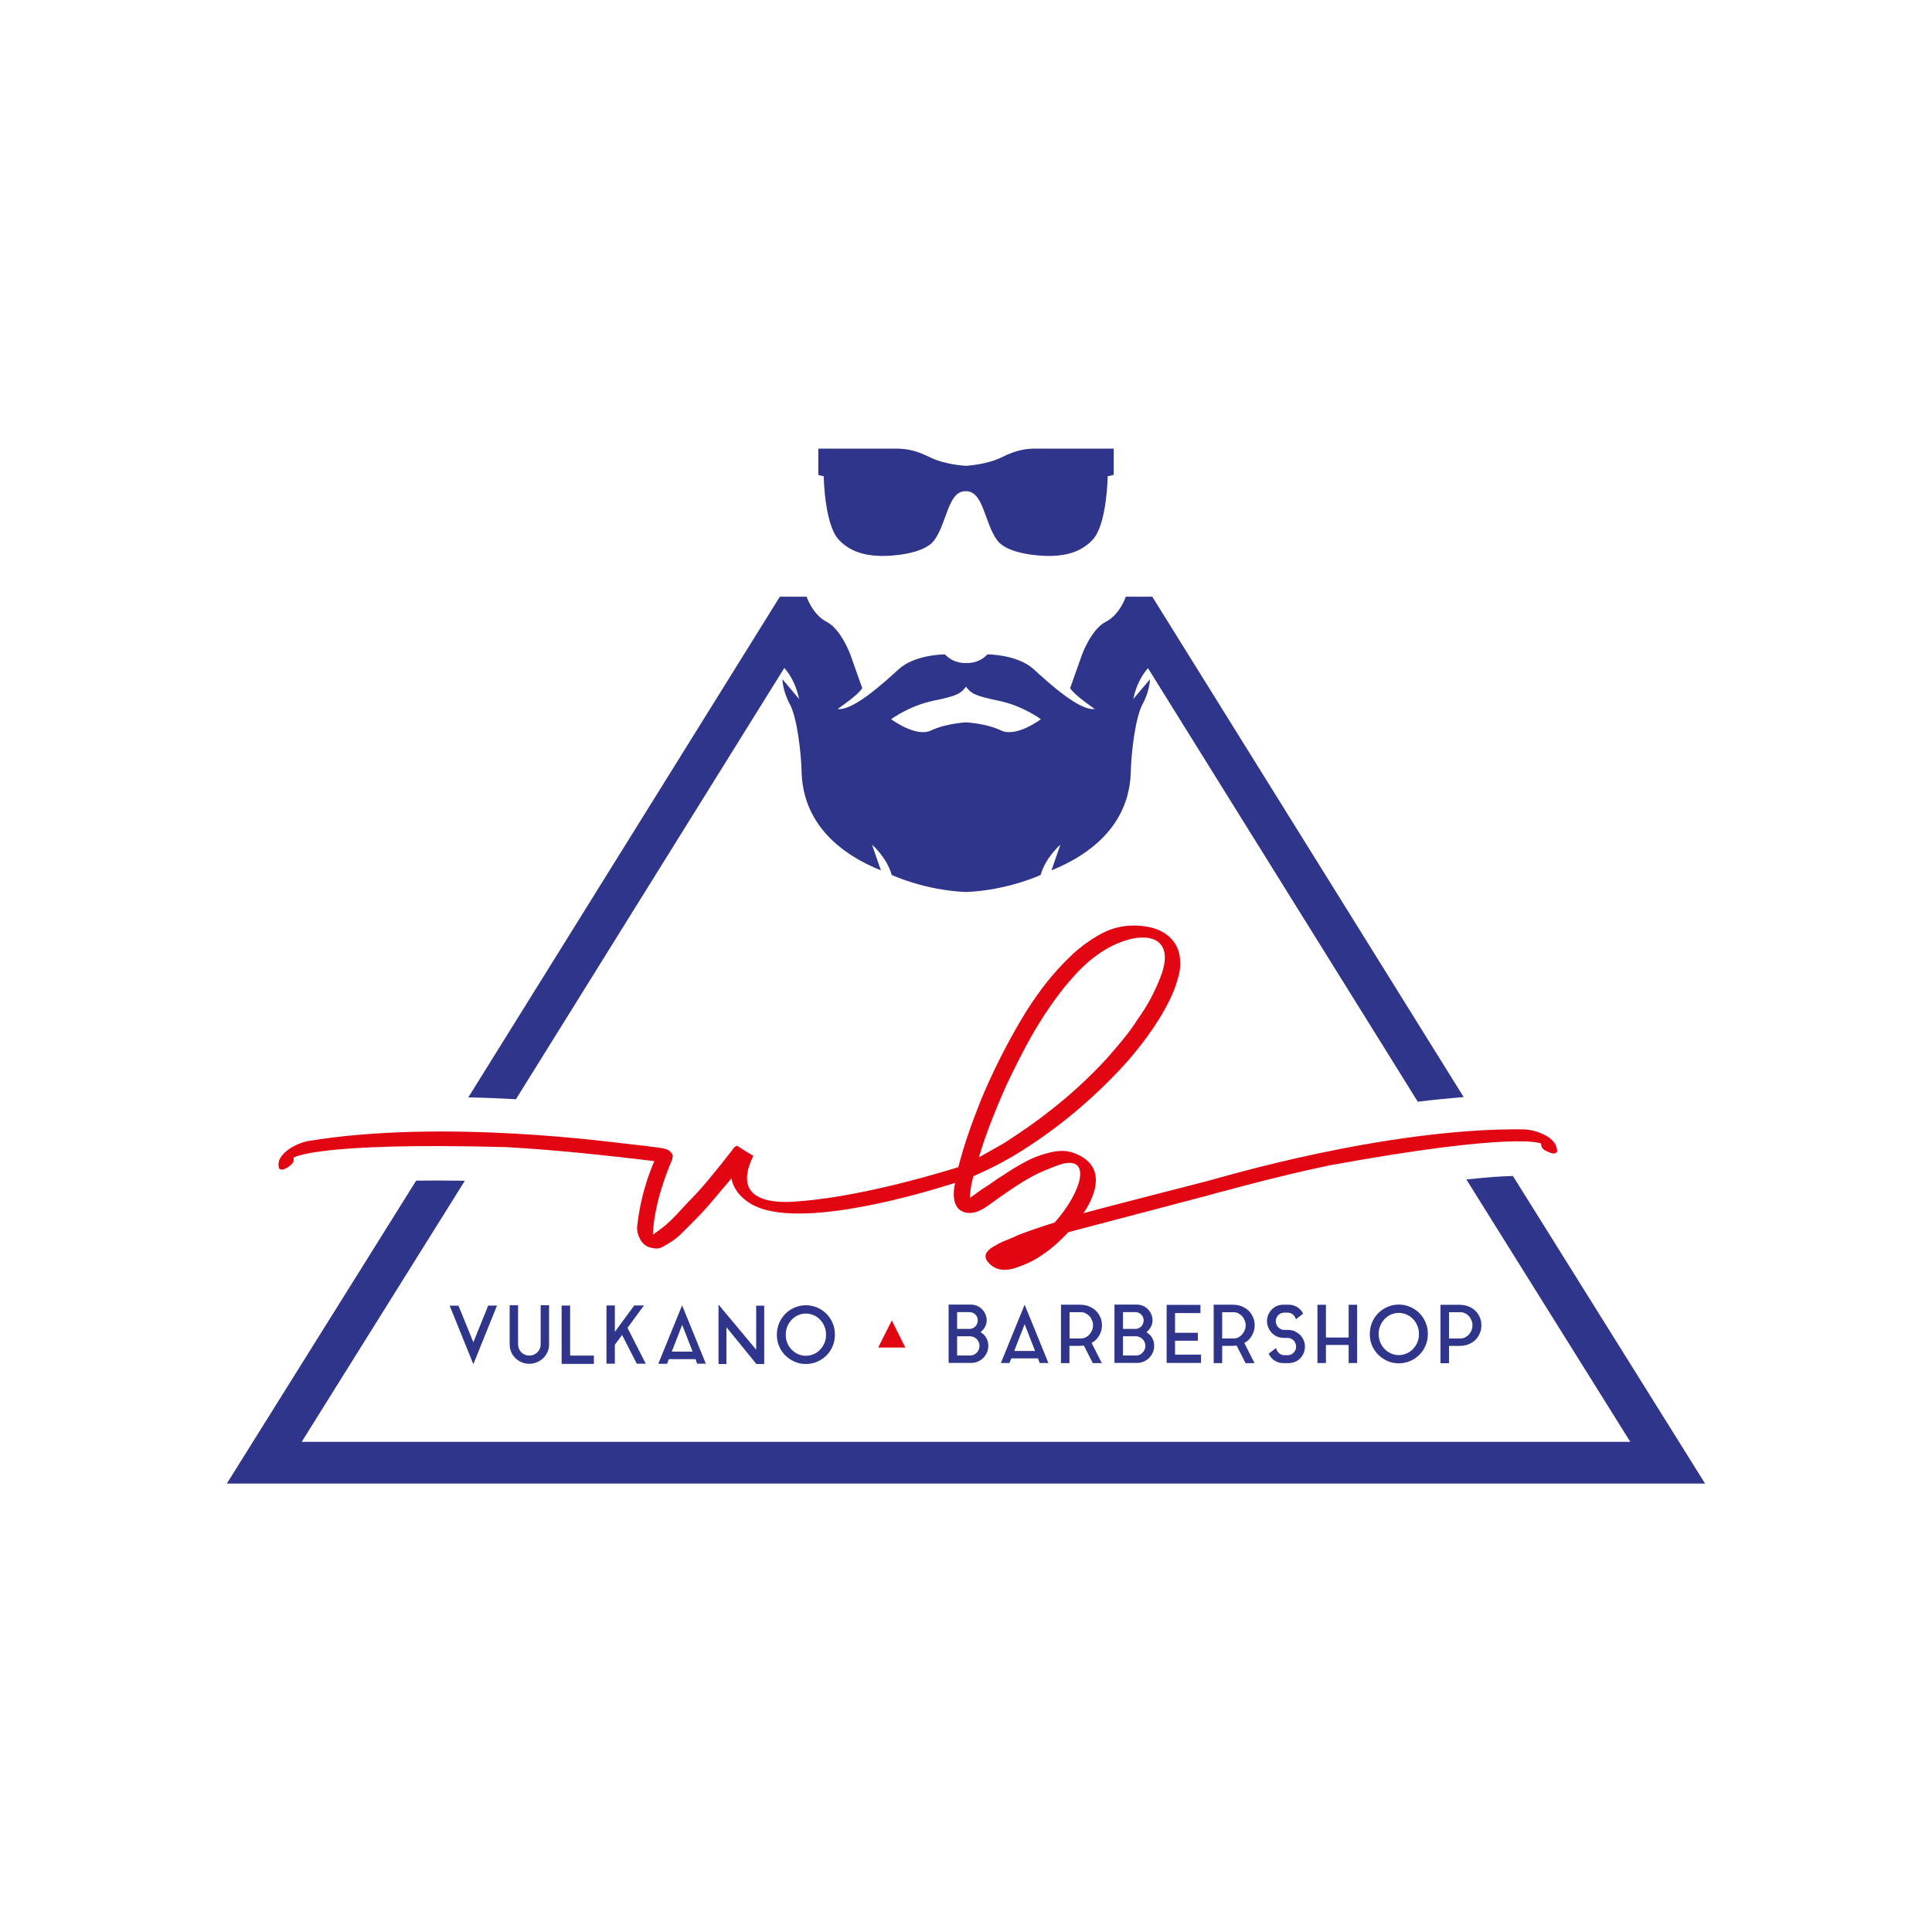<?xml version="1.0" encoding="utf-8"?>
<!-- Generator: Adobe Illustrator 24.0.0, SVG Export Plug-In . SVG Version: 6.00 Build 0)  -->
<svg version="1.1" id="Capa_1" xmlns="http://www.w3.org/2000/svg" xmlns:xlink="http://www.w3.org/1999/xlink" x="0px" y="0px"
	 viewBox="0 0 200 200" style="enable-background:new 0 0 200 200;" xml:space="preserve">
<style type="text/css">
	.st0{fill:#E20613;}
	.st1{fill:#2F358B;}
</style>
<g>
	<path class="st0" d="M160.85,118.22c-0.2-0.24-0.44-0.44-0.74-0.62c-0.3-0.18-1.18-0.62-2.32-0.69
		c-14.35-0.18-31.65,5.06-32.8,5.35c-1.1,0.28-11.75,3.01-12.84,3.34c0.07-0.14,3.47-4.68-1.06-6.27c-0.73-0.26-1.5-0.22-2.25-0.06
		c-0.91,0.2-1.77,0.51-2.6,0.95c-0.83,0.43-1.62,0.91-2.36,1.42c-0.39,0.24-0.77,0.48-1.12,0.74c-0.36,0.26-0.73,0.5-1.12,0.74
		l-1.24,0.89c0.05-1.23,0.32-2.05,0.36-2.25c2.59-1.14,4.09-2.01,5.88-3.19c1.79-1.18,3.52-2.48,5.17-3.9
		c1.42-1.22,2.78-2.52,4.08-3.9c1.3-1.38,2.48-2.86,3.55-4.43c0.39-0.59,0.77-1.2,1.12-1.83c0.36-0.63,0.67-1.28,0.95-1.95
		c0.2-0.51,0.36-1.02,0.5-1.54c0.14-0.51,0.19-1.04,0.15-1.6c-0.04-1.06-0.47-1.93-1.3-2.6c-0.51-0.39-1.07-0.66-1.68-0.8
		c-0.61-0.14-1.21-0.21-1.8-0.21c-1.22,0-2.36,0.29-3.4,0.86c-1.04,0.57-2,1.25-2.87,2.04c-1.1,1.03-2.1,2.12-2.99,3.28
		c-0.89,1.16-1.71,2.38-2.45,3.64c-0.79,1.34-1.53,2.7-2.22,4.08c-0.69,1.38-1.33,2.78-1.92,4.2c-0.47,1.18-0.92,2.38-1.33,3.58
		c-0.37,1.09-0.7,2.2-1,3.34c-10.36,3.17-15.77,3.46-16.48,3.52c-0.71,0.06-7.51,0.89-4.73-4.7c-0.4-0.22-1.31-0.79-1.7-1.05
		c-0.27,0.11-0.39,0.29-0.53,0.51c-0.77,0.99-1.55,1.97-2.35,2.93c-0.73,0.89-1.49,1.72-2.28,2.51c-0.36,0.39-0.71,0.78-1.06,1.15
		c-0.36,0.38-0.73,0.74-1.12,1.09c-0.39,0.32-0.73,0.57-1,0.77c-0.08,0.04-0.14,0.08-0.18,0.12c-0.04,0.04-0.1,0.08-0.18,0.12
		c0-0.43,0.11-3.41,2.01-7.8v-0.12c0.08-0.2,0.05-0.37-0.09-0.53c-0.14-0.16-0.29-0.28-0.44-0.35c-0.11-0.04-0.28-0.08-0.49-0.14
		c0,0,0,0,0,0c-0.02,0-0.03-0.01-0.04-0.01c-0.02,0-0.03,0-0.04,0c-1.14-0.17-2.28-0.31-3.43-0.42c-1.18-0.11-19.08-2.66-33.23-0.3
		c-1.12,0.24-1.93,0.81-2.19,1.03c-0.27,0.22-0.48,0.46-0.64,0.73c-0.16,0.26-0.21,0.57-0.16,0.92c0.03,0.2,0.16,0.28,0.4,0.27
		c0.24-0.02,0.81-0.4,0.96-0.57c0.15-0.16,0.22-0.34,0.19-0.54l-0.02-0.12c0,0,2.15-1.64,22.06-1.1c1.47,0.09,2.93,0.18,4.39,0.31
		c2.28,0.18,4.62,0.42,7,0.69l0.02-0.01l1.3,0.16c0.04,0.01,0.09,0.01,0.13,0.01c0.01,0,0.02,0,0.03,0c0.01,0,0.01,0,0.02,0
		l2.41,0.29c0,0-1.37,2.87-1.78,6.76c-0.05,0.51,0.1,0.95,0.3,1.3c0.28,0.55,0.73,0.87,1.36,0.95c0.35,0.08,0.69,0.03,1-0.15
		c0.32-0.18,0.63-0.36,0.95-0.56c0.39-0.28,0.76-0.58,1.09-0.92c0.36-0.36,0.72-0.72,1.1-1.1c0.69-0.69,1.34-1.4,1.97-2.14
		c0.65-0.77,1.31-1.55,1.98-2.34c0.24,1.1,0.9,1.9,1.89,2.54c4.21,2.71,15.66-0.3,21.27-2.09c-0.41,1.91,0.21,2.6,0.49,2.8
		c1.24,0.88,2.72-0.32,2.96-0.47c4.13-2.99,4.93-3.29,7.33-4.2c3.44-1.13,2.42,2.72-0.47,5.97c-0.63,0.2-1.26,0.4-1.89,0.62
		c-0.63,0.22-1.26,0.44-1.89,0.68c-0.32,0.16-0.65,0.31-1,0.44c-0.35,0.14-0.69,0.29-1.01,0.44c-0.2,0.12-0.38,0.23-0.56,0.32
		c-0.18,0.1-0.35,0.23-0.5,0.38c-0.36,0.35-0.4,0.72-0.15,1.09c0.26,0.37,0.6,0.64,1.03,0.8c0.36,0.12,0.71,0.16,1.06,0.12
		c0.35-0.04,0.69-0.12,1.01-0.24c0.95-0.32,1.79-0.73,2.54-1.24c0.47-0.32,0.93-0.66,1.36-1.04c0.43-0.37,1.17-1.08,1.4-1.35
		c0,0,0.48-0.14,0.48-0.14l13.96-3.67c0.01,0,0.01,0,0.02-0.01c0.01,0,0.02-0.01,0.03-0.01c0.04-0.01,0.08-0.02,0.12-0.03l1.26-0.35
		l0.02,0.01c2.31-0.63,4.58-1.22,6.81-1.75c1.42-0.35,2.85-0.66,4.29-0.97c19.59-3.57,21.97-2.27,21.97-2.27l0,0.12
		c0,0.2,0.09,0.36,0.27,0.5c0.18,0.14,0.8,0.43,1.04,0.41c0.24-0.02,0.35-0.13,0.35-0.32C161.15,118.75,161.05,118.46,160.85,118.22
		z M102.66,115.97c0.49-1.26,1.01-2.5,1.57-3.73c0.67-1.42,1.37-2.81,2.1-4.17c0.73-1.36,1.55-2.69,2.45-3.99
		c0.79-1.14,1.63-2.21,2.54-3.19c0.91-0.99,1.93-1.89,3.13-2.6c3.64-2.15,7.73-1.77,5.5,3.31c-0.28,0.67-0.59,1.33-0.95,1.98
		c-0.36,0.65-0.75,1.27-1.18,1.86c-0.47,0.75-0.99,1.46-1.54,2.13c-0.55,0.67-1.12,1.34-1.71,2.01c-1.38,1.5-2.87,2.92-4.46,4.26
		c-1.6,1.34-3.26,2.58-5,3.73c-0.63,0.43-1.26,0.83-1.89,1.18c-0.63,0.35-1.26,0.71-1.89,1.06
		C101.72,118.51,102.16,117.23,102.66,115.97z"/>
	<polygon class="st0" points="93.72,139.5 90.91,139.5 92.32,136.69 	"/>
	<path class="st1" d="M156.62,121.74c-1.03,0.02-2.57,0.11-4.82,0.36l16.97,27.16H31.23l16.89-27.03c-1.88-0.03-3.55-0.03-5.04-0.01
		l-19.6,31.36h153.03L156.62,121.74z"/>
	<path class="st1" d="M115.31,46.48c0-0.03-0.01-0.04-0.01-0.04s-7.01,0-7.98,0s-1.96,0.07-3.59,0.88c-1.63,0.81-3.75,0.9-3.75,0.9
		s-2.12-0.09-3.75-0.9c-1.63-0.81-2.62-0.88-3.59-0.88c-0.92,0-7.31,0-7.93,0v2.72c0.12,0.04,0.41,0.13,0.56,0.13
		c0,0,0.07,4.94,1.53,6.55c1.46,1.61,3.52,1.69,4.46,1.71c0.94,0.02,4.31-0.16,5.41-1.57c1.37-1.76,1.43-5.17,3.3-5.13
		c1.87-0.05,1.93,3.37,3.3,5.13c1.09,1.4,4.46,1.59,5.41,1.57s3-0.09,4.46-1.71c1.46-1.61,1.53-6.55,1.53-6.55
		c0.19,0,0.61-0.14,0.61-0.14c0-0.01,0-0.02,0.01-0.03V46.48z"/>
	<path class="st1" d="M146.77,114.05c1.64-0.2,3.22-0.36,4.75-0.48l-32.23-51.79v-0.01h-0.01h-1.08h-1.66c0,0-0.61,1.87-2.09,2.61
		c-1.48,0.75-2.45,3.41-2.45,3.41l-1.22,3.45c0.46,0.75,2.55,2.15,2.55,2.15c-1.53,0.23-4.64-2.57-6.32-4.11
		c-1.68-1.54-4.79-1.54-4.79-1.54c-0.97,1.03-2.2,0.89-2.2,0.89s-1.23,0.14-2.2-0.89c0,0-3.11,0-4.79,1.54
		c-1.68,1.54-4.79,4.34-6.32,4.11c0,0,2.09-1.4,2.55-2.15l-1.22-3.45c0,0-0.97-2.66-2.45-3.41c-1.48-0.75-2.09-2.61-2.09-2.61h-0.15
		h-2.61h-0.01l-32.25,51.83c1.61,0.03,3.25,0.1,4.93,0.19l27.78-44.64c0.47,0.52,1.18,1.54,1.54,3.22l-1.73-2.05
		c0,0,0,1.17,0.76,2.57c0.76,1.4,1.17,5.04,1.22,6.95c0.05,1.91,0.51,7.14,8.21,10.26l-0.92-2.66c0,0,1.53,1.31,2.04,3.13
		c0,0,3.33,1.59,7.71,1.77c4.38-0.19,7.71-1.77,7.71-1.77c0.51-1.82,2.04-3.13,2.04-3.13l-0.92,2.66c7.7-3.13,8.16-8.35,8.21-10.26
		c0.05-1.91,0.46-5.55,1.22-6.95c0.76-1.4,0.76-2.57,0.76-2.57l-1.73,2.05c0.36-1.66,1.06-2.68,1.53-3.2L146.77,114.05z
		 M103.64,75.62c-1.58-0.75-3.63-0.84-3.63-0.84s-2.05,0.09-3.63,0.84s-4.13-1.17-4.13-1.17s1.89-1.4,4.38-1.91
		c2.5-0.51,2.82-0.75,3.37-1.45c0.55,0.7,0.87,0.93,3.37,1.45c2.5,0.51,4.38,1.91,4.38,1.91S105.22,76.37,103.64,75.62z"/>
	<g>
		<path class="st1" d="M101.51,137.91c0.24,0.13,0.44,0.32,0.58,0.57c0.15,0.25,0.22,0.53,0.22,0.85c0,0.24-0.05,0.47-0.14,0.68
			c-0.09,0.21-0.22,0.4-0.38,0.56c-0.16,0.16-0.35,0.29-0.56,0.38c-0.21,0.09-0.44,0.14-0.68,0.14H98.2v-6.04h2.31
			c0.22,0,0.43,0.04,0.63,0.13c0.2,0.08,0.37,0.2,0.52,0.35c0.15,0.15,0.26,0.32,0.35,0.52c0.09,0.2,0.13,0.41,0.13,0.63
			c0,0.14-0.02,0.26-0.05,0.38c-0.04,0.12-0.08,0.23-0.14,0.33c-0.06,0.1-0.12,0.19-0.2,0.28
			C101.66,137.77,101.58,137.85,101.51,137.91z M99.08,137.57h1.28c0.12,0,0.23-0.02,0.34-0.07c0.1-0.04,0.19-0.11,0.27-0.19
			c0.08-0.08,0.14-0.17,0.18-0.28c0.04-0.1,0.07-0.21,0.07-0.33c0-0.25-0.08-0.45-0.25-0.62c-0.16-0.16-0.37-0.25-0.61-0.25h-1.28
			V137.57z M100.4,140.33c0.14,0,0.27-0.03,0.39-0.08c0.12-0.05,0.23-0.13,0.32-0.22c0.09-0.09,0.16-0.2,0.21-0.32
			c0.05-0.12,0.08-0.25,0.08-0.38c0-0.14-0.03-0.27-0.08-0.39c-0.05-0.12-0.12-0.23-0.21-0.32c-0.09-0.09-0.2-0.16-0.32-0.21
			c-0.12-0.05-0.25-0.08-0.39-0.08h-1.32v1.99H100.4z"/>
		<path class="st1" d="M103.61,141.1l2.46-6.04l2.46,6.04h-0.9l-0.18-0.48h-2.76l-0.19,0.48H103.61z M104.99,139.85h2.16l-1.08-2.77
			L104.99,139.85z"/>
		<path class="st1" d="M113.98,137.81c-0.08,0.25-0.19,0.47-0.34,0.67c-0.15,0.2-0.34,0.37-0.56,0.5c-0.01,0.01-0.02,0.02-0.04,0.02
			c-0.02,0.01-0.03,0.01-0.04,0.02l1.06,2.09h-0.93l-0.93-1.82c-0.07,0.01-0.13,0.02-0.2,0.02c-0.07,0.01-0.14,0.01-0.21,0.01h-1.08
			v1.79h-0.88v-6.05h1.96c0.25,0,0.48,0.03,0.7,0.09c0.22,0.06,0.42,0.15,0.6,0.26c0.44,0.28,0.74,0.67,0.9,1.18
			c0.01,0.03,0.01,0.05,0.02,0.07c0.01,0.02,0.01,0.05,0.02,0.07v0.04c0.01,0.03,0.02,0.06,0.02,0.09c0,0.03,0.01,0.07,0.01,0.1
			v0.01c0.01,0.03,0.01,0.07,0.01,0.1c0,0.03,0,0.07,0,0.11v0.01v0.02c0,0.03,0,0.07,0,0.1s0,0.07-0.01,0.1v0.02
			c-0.01,0.03-0.01,0.06-0.01,0.09c0,0.03-0.01,0.06-0.02,0.09v0.03C114,137.71,113.99,137.76,113.98,137.81z M111.9,138.56
			c0.18,0,0.35-0.04,0.5-0.12c0.15-0.08,0.28-0.18,0.39-0.31c0.11-0.13,0.2-0.27,0.26-0.43c0.07-0.16,0.1-0.33,0.1-0.51
			c0-0.17-0.03-0.34-0.1-0.5c-0.07-0.17-0.15-0.31-0.26-0.43c-0.11-0.12-0.24-0.22-0.39-0.3c-0.15-0.08-0.32-0.12-0.5-0.12h-1.18
			v2.72H111.9z"/>
		<path class="st1" d="M118.68,137.91c0.24,0.13,0.43,0.32,0.58,0.57c0.15,0.25,0.22,0.53,0.22,0.85c0,0.24-0.05,0.47-0.14,0.68
			c-0.09,0.21-0.22,0.4-0.38,0.56c-0.16,0.16-0.35,0.29-0.56,0.38c-0.21,0.09-0.44,0.14-0.68,0.14h-2.35v-6.04h2.31
			c0.22,0,0.43,0.04,0.63,0.13c0.2,0.08,0.37,0.2,0.52,0.35c0.15,0.15,0.26,0.32,0.35,0.52c0.08,0.2,0.13,0.41,0.13,0.63
			c0,0.14-0.02,0.26-0.05,0.38c-0.04,0.12-0.08,0.23-0.14,0.33c-0.06,0.1-0.12,0.19-0.2,0.28
			C118.83,137.77,118.76,137.85,118.68,137.91z M116.25,137.57h1.28c0.12,0,0.23-0.02,0.34-0.07c0.1-0.04,0.19-0.11,0.27-0.19
			c0.08-0.08,0.14-0.17,0.18-0.28c0.04-0.1,0.07-0.21,0.07-0.33c0-0.25-0.08-0.45-0.25-0.62c-0.16-0.16-0.37-0.25-0.61-0.25h-1.28
			V137.57z M117.57,140.33c0.14,0,0.27-0.03,0.39-0.08c0.12-0.05,0.23-0.13,0.32-0.22c0.09-0.09,0.16-0.2,0.21-0.32
			c0.05-0.12,0.08-0.25,0.08-0.38c0-0.14-0.03-0.27-0.08-0.39c-0.05-0.12-0.12-0.23-0.21-0.32c-0.09-0.09-0.2-0.16-0.32-0.21
			c-0.12-0.05-0.25-0.08-0.39-0.08h-1.32v1.99H117.57z"/>
		<path class="st1" d="M121.65,140.23h2.68v0.86h-3.56v-6.01h3.5v0.85h-2.63v0.95v0.49v0.6h2.36v0.82h-2.36V140.23z"/>
		<path class="st1" d="M129.79,137.81c-0.08,0.25-0.19,0.47-0.34,0.67c-0.15,0.2-0.34,0.37-0.56,0.5c-0.01,0.01-0.02,0.02-0.04,0.02
			c-0.02,0.01-0.03,0.01-0.04,0.02l1.06,2.09h-0.93l-0.93-1.82c-0.07,0.01-0.13,0.02-0.2,0.02c-0.07,0.01-0.14,0.01-0.21,0.01h-1.08
			v1.79h-0.88v-6.05h1.96c0.25,0,0.48,0.03,0.7,0.09c0.22,0.06,0.42,0.15,0.6,0.26c0.44,0.28,0.74,0.67,0.9,1.18
			c0.01,0.03,0.01,0.05,0.02,0.07c0.01,0.02,0.01,0.05,0.02,0.07v0.04c0.01,0.03,0.02,0.06,0.02,0.09c0,0.03,0.01,0.07,0.01,0.1
			v0.01c0.01,0.03,0.01,0.07,0.01,0.1c0,0.03,0,0.07,0,0.11v0.01v0.02c0,0.03,0,0.07,0,0.1s0,0.07-0.01,0.1v0.02
			c-0.01,0.03-0.01,0.06-0.01,0.09c0,0.03-0.01,0.06-0.02,0.09v0.03C129.81,137.71,129.79,137.76,129.79,137.81z M127.7,138.56
			c0.18,0,0.35-0.04,0.5-0.12c0.15-0.08,0.28-0.18,0.39-0.31c0.11-0.13,0.2-0.27,0.26-0.43c0.07-0.16,0.1-0.33,0.1-0.51
			c0-0.17-0.03-0.34-0.1-0.5c-0.07-0.17-0.15-0.31-0.26-0.43c-0.11-0.12-0.24-0.22-0.39-0.3c-0.15-0.08-0.32-0.12-0.5-0.12h-1.18
			v2.72H127.7z"/>
		<path class="st1" d="M134.48,138.1c0.04,0.03,0.07,0.06,0.11,0.09c0.03,0.04,0.06,0.07,0.09,0.1c0.13,0.16,0.23,0.33,0.3,0.52
			c0.07,0.19,0.11,0.39,0.11,0.6c0,0.05,0,0.09-0.01,0.12c-0.02,0.31-0.11,0.58-0.28,0.83c-0.15,0.23-0.35,0.41-0.59,0.55
			c-0.24,0.13-0.51,0.2-0.81,0.2h-0.54c-0.3,0-0.57-0.07-0.81-0.2c-0.24-0.13-0.44-0.32-0.59-0.55c-0.04-0.07-0.09-0.14-0.13-0.23
			l0.77-0.59c0.02,0.1,0.05,0.2,0.1,0.29c0.05,0.09,0.12,0.17,0.19,0.24c0.08,0.07,0.16,0.12,0.26,0.16c0.1,0.04,0.2,0.06,0.31,0.06
			h0.33c0.23,0,0.42-0.07,0.58-0.22c0.16-0.15,0.26-0.33,0.3-0.54c0-0.02,0-0.04,0-0.07c0-0.02,0-0.04,0-0.07
			c0-0.12-0.02-0.23-0.07-0.34c-0.04-0.1-0.1-0.2-0.18-0.28c-0.08-0.08-0.17-0.14-0.27-0.19c-0.1-0.05-0.21-0.08-0.33-0.08h-0.47
			h-0.03c-0.2-0.01-0.39-0.05-0.57-0.12c-0.18-0.07-0.34-0.17-0.48-0.3c-0.08-0.05-0.14-0.12-0.2-0.2c-0.13-0.16-0.23-0.33-0.3-0.52
			c-0.07-0.19-0.11-0.39-0.11-0.6v-0.12c0.03-0.31,0.12-0.59,0.29-0.83c0.15-0.23,0.35-0.41,0.59-0.55c0.24-0.13,0.51-0.2,0.81-0.2
			h0.54c0.3,0,0.57,0.07,0.81,0.2c0.24,0.13,0.44,0.32,0.6,0.55c0.02,0.03,0.03,0.06,0.05,0.09c0.02,0.03,0.04,0.06,0.05,0.09
			l-0.75,0.58c-0.05-0.2-0.15-0.36-0.31-0.49c-0.16-0.13-0.34-0.2-0.55-0.2h-0.33c-0.11,0-0.22,0.02-0.32,0.06
			c-0.1,0.04-0.19,0.09-0.27,0.16c-0.08,0.07-0.14,0.15-0.19,0.24c-0.05,0.09-0.09,0.19-0.1,0.3c-0.01,0.02-0.01,0.04-0.01,0.07
			c0,0.02,0,0.04,0,0.07c0,0.12,0.02,0.23,0.07,0.34c0.04,0.1,0.1,0.2,0.18,0.28c0.08,0.08,0.17,0.14,0.27,0.19
			c0.1,0.05,0.21,0.08,0.33,0.08h0.47h0.03c0.2,0.01,0.39,0.05,0.57,0.12C134.18,137.88,134.34,137.98,134.48,138.1z"/>
		<path class="st1" d="M139.61,135.07h0.88v6.03h-0.88v-1.08v-0.79h-2.35v0.79v1.08h-0.88v-6.03h0.88v1.05v1.55v0.77v0.02h2.35
			v-0.02v-0.77v-1.55V135.07z"/>
		<path class="st1" d="M144.8,135.05c0.42,0,0.81,0.08,1.18,0.24c0.37,0.16,0.69,0.38,0.96,0.65s0.49,0.6,0.64,0.97
			c0.16,0.37,0.23,0.77,0.23,1.19c0,0.42-0.08,0.81-0.23,1.18c-0.16,0.37-0.37,0.69-0.64,0.96s-0.59,0.49-0.96,0.65
			c-0.37,0.16-0.76,0.24-1.18,0.24s-0.81-0.08-1.17-0.24c-0.37-0.16-0.68-0.38-0.96-0.65c-0.27-0.27-0.49-0.6-0.64-0.96
			c-0.16-0.37-0.23-0.76-0.23-1.18c0-0.42,0.08-0.82,0.23-1.19c0.16-0.37,0.37-0.69,0.64-0.97c0.27-0.27,0.59-0.49,0.96-0.65
			C143.99,135.13,144.38,135.05,144.8,135.05z M144.8,140.28c0.29,0,0.56-0.06,0.81-0.17c0.26-0.11,0.48-0.27,0.67-0.47
			c0.19-0.2,0.34-0.43,0.45-0.69c0.11-0.26,0.16-0.55,0.16-0.85c0-0.3-0.05-0.59-0.16-0.85c-0.11-0.27-0.26-0.5-0.45-0.7
			c-0.19-0.2-0.41-0.36-0.67-0.47c-0.26-0.11-0.53-0.17-0.81-0.17c-0.29,0-0.55,0.06-0.81,0.17c-0.25,0.12-0.47,0.27-0.66,0.47
			c-0.19,0.2-0.34,0.43-0.45,0.7c-0.11,0.27-0.16,0.55-0.16,0.85c0,0.3,0.05,0.58,0.16,0.85c0.11,0.27,0.26,0.5,0.45,0.69
			c0.19,0.2,0.41,0.35,0.66,0.47C144.25,140.22,144.52,140.28,144.8,140.28z"/>
		<path class="st1" d="M153.34,136.98c0.01,0.03,0.01,0.07,0.01,0.1c0,0.03,0,0.07,0,0.11v0.01v0.01c0,0.04,0,0.07,0,0.11
			c0,0.03-0.01,0.07-0.01,0.1v0.01l-0.02,0.2c-0.01,0.01-0.01,0.02-0.01,0.03c-0.01,0.03-0.01,0.05-0.02,0.07
			c-0.01,0.02-0.01,0.05-0.02,0.07c-0.08,0.25-0.19,0.48-0.34,0.68c-0.15,0.2-0.33,0.37-0.55,0.5c-0.18,0.11-0.38,0.2-0.6,0.26
			c-0.22,0.06-0.45,0.09-0.7,0.09H150v1.79h-0.88v-6.05h1.96c0.49,0,0.93,0.12,1.3,0.35c0.21,0.14,0.4,0.3,0.55,0.5
			c0.15,0.2,0.26,0.42,0.34,0.67c0.02,0.06,0.04,0.11,0.04,0.16c0,0.02,0,0.03,0.01,0.03c0.01,0.03,0.01,0.07,0.01,0.1
			c0,0.03,0.01,0.06,0.01,0.09V136.98z M151.18,138.56c0.18,0,0.35-0.04,0.5-0.12c0.15-0.08,0.28-0.18,0.39-0.3
			c0.11-0.13,0.2-0.27,0.26-0.43c0.06-0.16,0.1-0.33,0.1-0.51s-0.03-0.34-0.1-0.51c-0.06-0.16-0.15-0.31-0.26-0.43
			c-0.11-0.13-0.24-0.23-0.39-0.3c-0.15-0.08-0.32-0.12-0.5-0.12h-1.18v2.72H151.18z"/>
	</g>
	<g>
		<path class="st1" d="M50.54,135.15h0.91L49,141.22l-2.45-6.06h0.91l1.54,3.79L50.54,135.15z"/>
		<path class="st1" d="M59.02,140.33h2.46v0.86h-3.34v-6.04h0.88V140.33z"/>
		<path class="st1" d="M64.96,137.46l1.89,3.71h-0.93l-1.52-2.97l-0.75,1v1.97h-0.87v-6.03h0.87v2.73l2.01-2.73h1L64.96,137.46z"/>
		<path class="st1" d="M68.15,141.17l2.46-6.04l2.46,6.04h-0.9L72,140.7h-2.76l-0.19,0.48H68.15z M69.54,139.92h2.16l-1.08-2.77
			L69.54,139.92z"/>
		<path class="st1" d="M75.21,141.2h-0.83v-6.15l3.9,4.67v-4.56h0.83v6.04h-0.81l-3.1-3.81V141.2z"/>
		<path class="st1" d="M83.42,135.12c0.42,0,0.81,0.08,1.18,0.24c0.37,0.16,0.69,0.38,0.96,0.65c0.27,0.27,0.49,0.6,0.64,0.97
			c0.16,0.37,0.23,0.77,0.23,1.19c0,0.42-0.08,0.81-0.23,1.18c-0.16,0.37-0.37,0.69-0.64,0.96c-0.27,0.27-0.59,0.49-0.96,0.65
			c-0.37,0.16-0.76,0.24-1.18,0.24c-0.42,0-0.81-0.08-1.17-0.24c-0.37-0.16-0.68-0.38-0.96-0.65c-0.27-0.27-0.49-0.6-0.64-0.96
			c-0.16-0.37-0.23-0.76-0.23-1.18c0-0.42,0.08-0.82,0.23-1.19c0.16-0.37,0.37-0.69,0.64-0.97c0.27-0.27,0.59-0.49,0.96-0.65
			C82.61,135.2,83.01,135.12,83.42,135.12z M83.42,140.35c0.29,0,0.56-0.06,0.81-0.17c0.26-0.11,0.48-0.27,0.67-0.47
			c0.19-0.2,0.34-0.43,0.45-0.69c0.11-0.26,0.16-0.55,0.16-0.85c0-0.3-0.05-0.59-0.16-0.85c-0.11-0.27-0.26-0.5-0.45-0.7
			c-0.19-0.2-0.41-0.36-0.67-0.47c-0.26-0.11-0.53-0.17-0.81-0.17c-0.29,0-0.55,0.06-0.81,0.17c-0.25,0.12-0.47,0.27-0.66,0.47
			c-0.19,0.2-0.34,0.43-0.45,0.7c-0.11,0.27-0.16,0.55-0.16,0.85c0,0.3,0.05,0.58,0.16,0.85c0.11,0.27,0.26,0.5,0.45,0.69
			c0.19,0.2,0.41,0.35,0.66,0.47C82.87,140.29,83.14,140.35,83.42,140.35z"/>
		<path class="st1" d="M55.97,135.12h0.87v4.05c0,0.28-0.05,0.54-0.16,0.79c-0.11,0.24-0.26,0.45-0.44,0.63
			c-0.19,0.18-0.41,0.32-0.65,0.43c-0.25,0.1-0.52,0.16-0.8,0.16c-0.28,0-0.54-0.05-0.79-0.16c-0.25-0.1-0.46-0.25-0.65-0.43
			c-0.18-0.18-0.33-0.39-0.43-0.63c-0.1-0.24-0.16-0.5-0.16-0.79v-4.05h0.87v4.05c0,0.16,0.03,0.31,0.09,0.45
			c0.06,0.14,0.14,0.26,0.25,0.37c0.1,0.11,0.23,0.19,0.37,0.25c0.14,0.06,0.29,0.09,0.45,0.09c0.17,0,0.32-0.03,0.46-0.09
			c0.14-0.06,0.27-0.14,0.38-0.25c0.11-0.11,0.19-0.23,0.25-0.37c0.06-0.14,0.09-0.29,0.09-0.45V135.12z"/>
	</g>
</g>
</svg>
